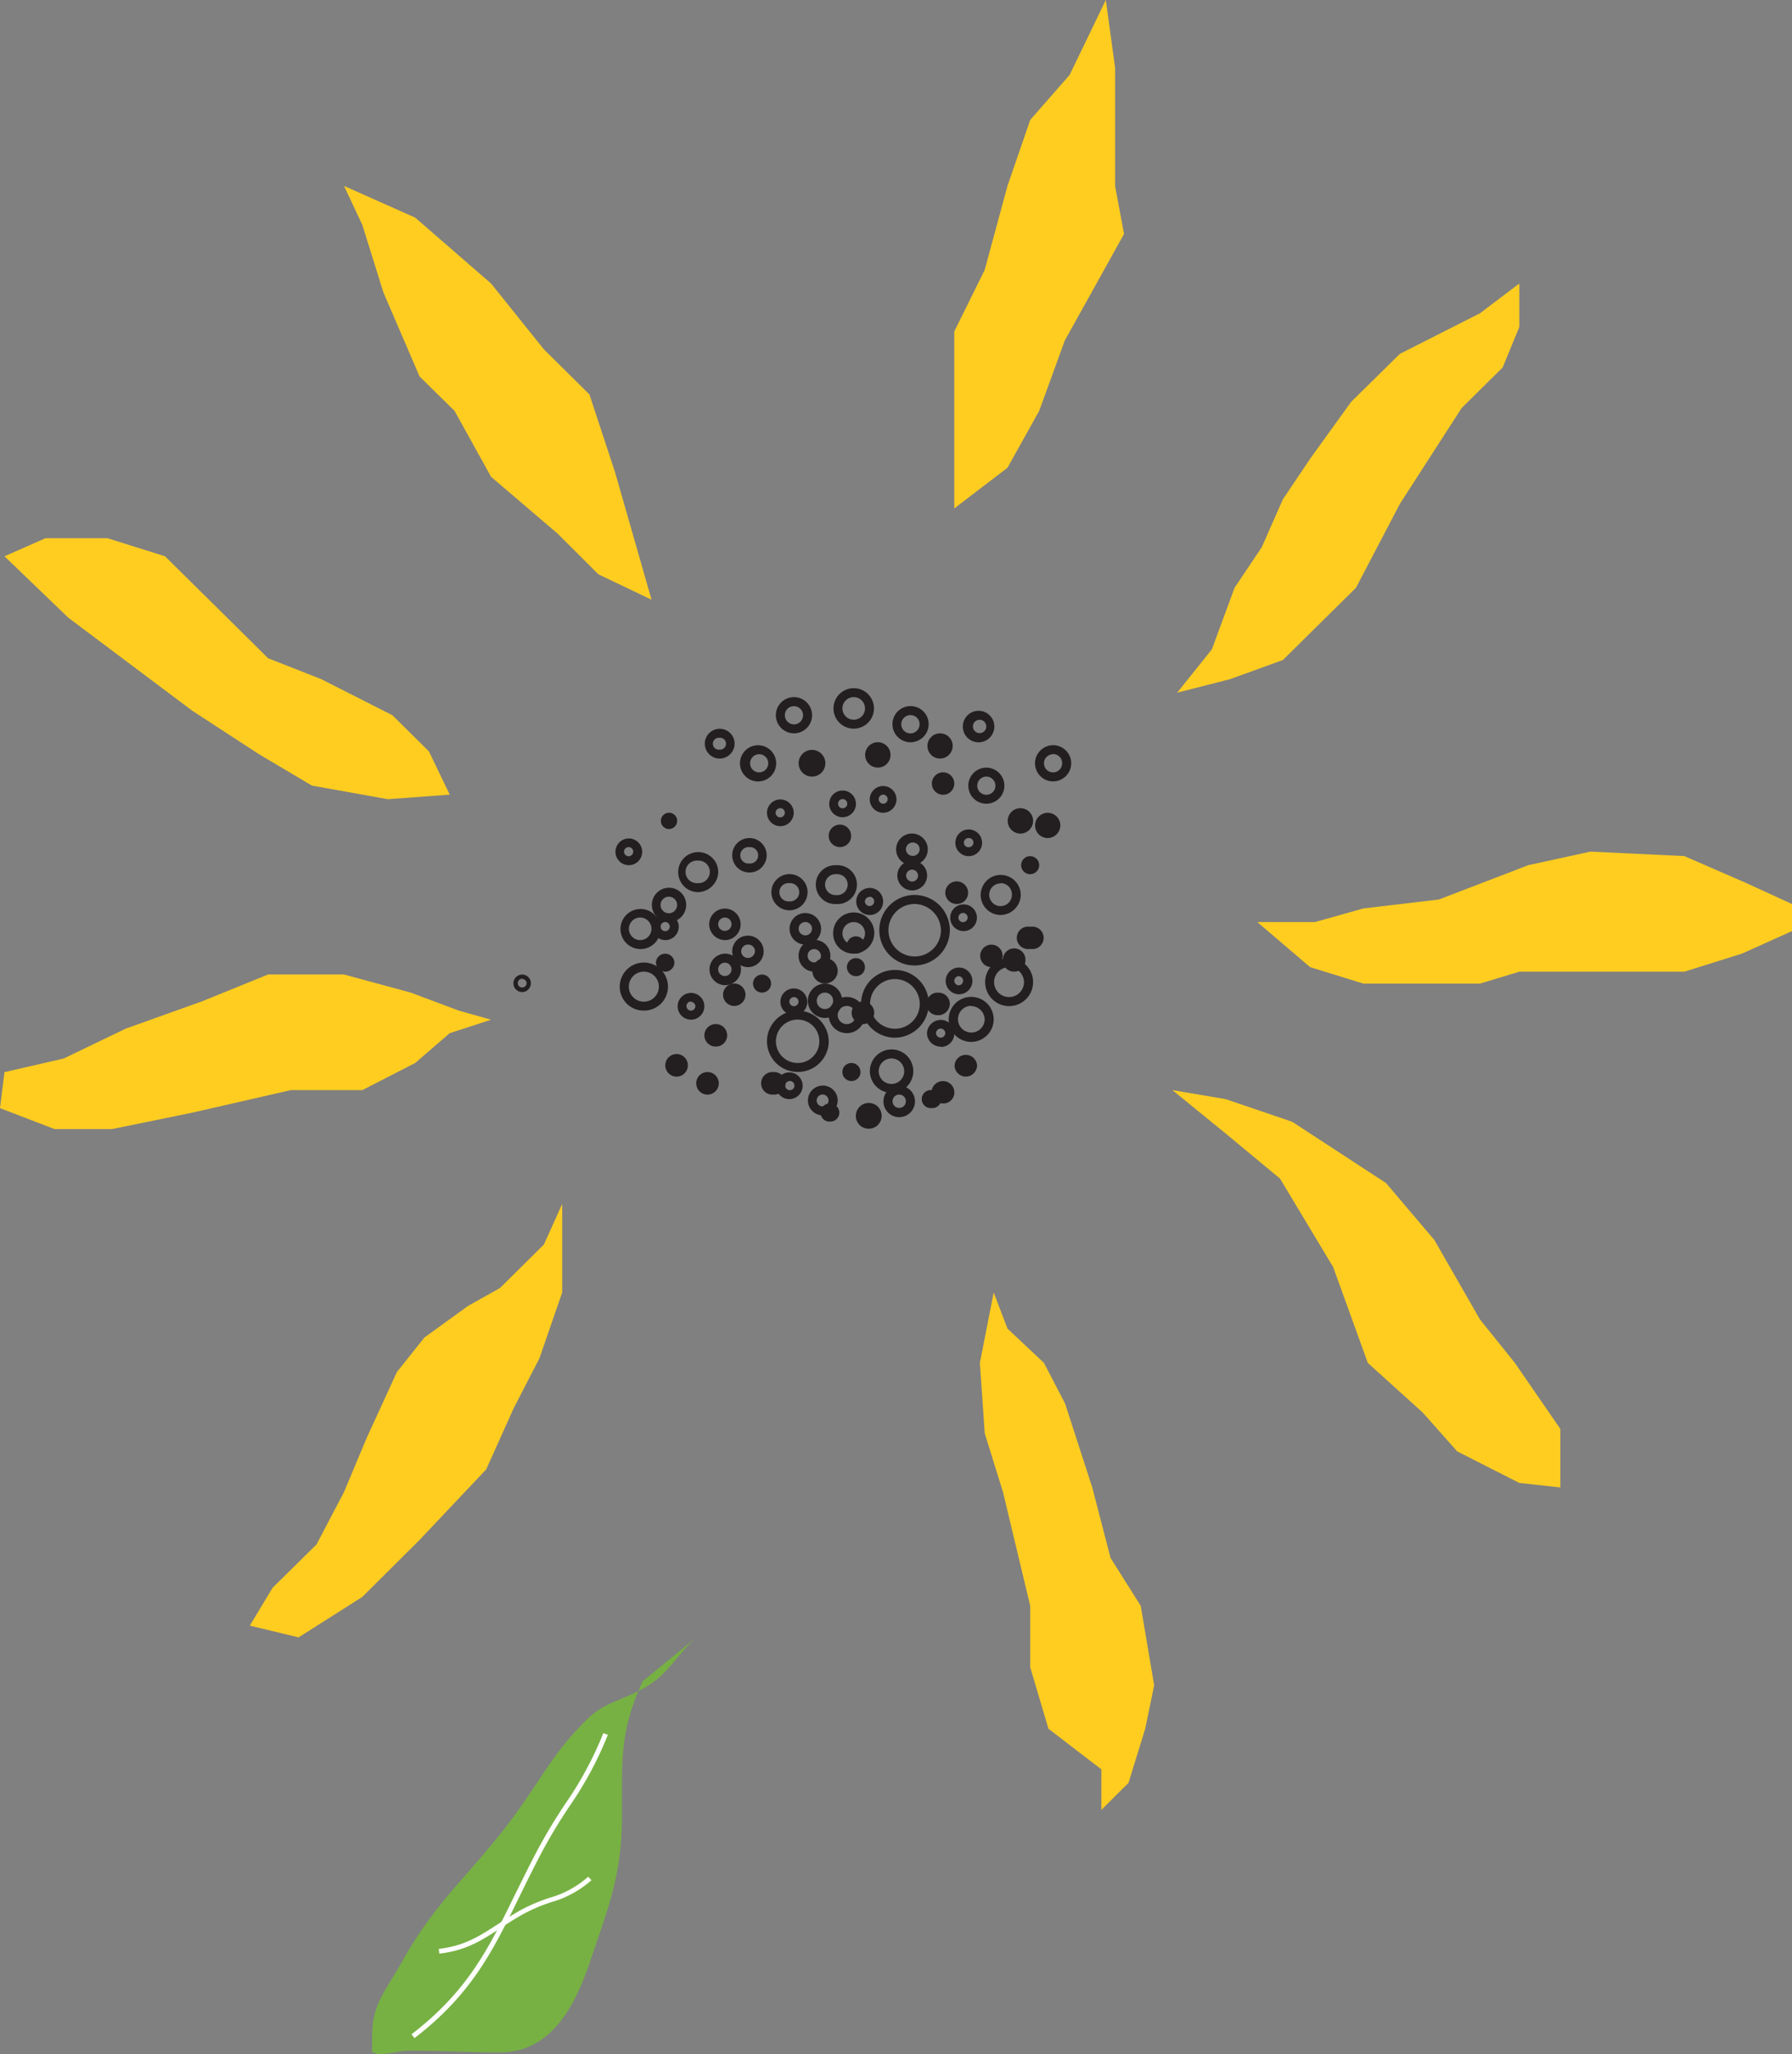 <svg xmlns="http://www.w3.org/2000/svg" viewBox="0 0 268.36 307.56"><rect x="0" y="0" width="268.36" height="307.56" fill="#808080" stroke="none"/><defs><style>.cls-1{fill:#ffcd20;}.cls-2{fill:#231f20;}.cls-3{fill:#77b143;fill-rule:evenodd;}.cls-4{fill:#fff;}</style></defs><title>Asset 1</title><g id="Layer_2" data-name="Layer 2"><g id="mouseover"><polyline class="cls-1" points="67.35 118.98 58.09 119.66 46.72 117.63 38.76 112.91 28.77 106.4 10.22 92.48 0.67 83.29 6.8 80.59 16.11 80.59 24.71 83.29 32.91 91.39 40.15 98.56 48.11 101.69 58.76 107.09 64.23 112.5"/><polyline class="cls-1" points="97.57 89.79 89.61 85.99 83.52 79.91 73.54 71.39 68.07 61.52 62.83 56.36 57.42 43.79 54.26 33.67 51.52 27.84 62.17 32.58 73.54 42.45 81.45 52.31 88.27 59.06 92.11 70.72"/><polyline class="cls-1" points="142.91 76.12 142.91 49.62 147.46 40.42 150.87 27.85 154.28 17.96 160.18 11.22 165.6 0 166.99 10.13 166.99 27.85 168.33 35.03 159.46 50.98 155.62 61.53 150.87 70.04"/><polyline class="cls-1" points="176.29 103.71 181.48 97.23 184.88 88.01 188.95 81.94 192.12 74.76 196.2 68.69 202.34 60.17 209.64 52.98 221.63 46.91 227.53 42.45 227.53 48.94 225.03 55.02 218.89 61.09 209.64 75.44 203.06 88.01 192.12 98.82 184.21 101.69"/><polyline class="cls-1" points="188.29 138.06 196.92 138.06 204.17 136.02 215.49 134.68 228.87 129.54 238.18 127.51 252.23 128.18 261.54 132.23 268.36 135.36 268.36 139.41 260.87 142.78 252.23 145.49 227.52 145.49 221.63 147.27 204.17 147.27 196.2 144.81"/><polyline class="cls-1" points="175.57 163.22 183.54 164.57 193.51 167.96 207.57 177.14 214.81 185.67 221.63 197.56 226.86 204.07 233.67 213.95 233.67 222.71 227.53 222.04 218.22 217.31 213.05 211.49 204.84 204.07 199.65 189.72 191.69 176.47 183.54 169.71"/><polyline class="cls-1" points="148.81 193.52 150.87 198.92 156.34 204.07 159.5 210.15 163.57 222.71 166.31 233.27 170.83 240.44 172.84 252.34 171.5 258.84 169 266.94 164.93 271 164.93 264.92 157.01 258.84 154.28 249.63 154.28 240.44 150.2 223.39 147.47 214.61 146.74 204.07"/><polyline class="cls-1" points="0.67 160.53 9.54 158.49 18.84 154.01 30.17 149.96 40.15 145.91 51.52 145.91 61.5 148.62 68.74 151.33 73.54 152.68 67.35 154.69 62.17 159.16 54.26 163.22 43.55 163.22 28.82 166.59 16.79 169.05 8.16 169.05 0 165.92"/><polyline class="cls-1" points="37.41 243.4 40.82 237.74 47.4 231.25 51.52 223.39 54.92 215.28 59.44 205.43 63.56 200.26 70.08 195.54 74.89 192.84 81.45 186.34 84.19 180.27 84.19 193.52 80.78 203.38 76.94 210.82 72.81 220.01 62.83 230.57 54.26 239.1 44.71 245.16"/><path class="cls-2" d="M118.87,109.8a2.71,2.71,0,1,1,2.74-2.71A2.71,2.71,0,0,1,118.87,109.8Zm0-4.06a1.32,1.32,0,0,0-1.33,1.35,1.36,1.36,0,1,0,1.33-1.35Z"/><path class="cls-2" d="M127.85,109.1a3,3,0,1,1,0-6.06,3,3,0,1,1,0,6.06Zm0-4.72a1.69,1.69,0,1,0,0,3.38,1.69,1.69,0,1,0,0-3.38Z"/><path class="cls-2" d="M136.38,111.14a2.71,2.71,0,1,1,2.69-2.71A2.73,2.73,0,0,1,136.38,111.14Zm0-4.07a1.37,1.37,0,1,0,1.33,1.36A1.35,1.35,0,0,0,136.38,107.07Z"/><path class="cls-2" d="M131.44,114.93a1.9,1.9,0,1,1,1.92-1.89A1.89,1.89,0,0,1,131.44,114.93Z"/><path class="cls-2" d="M121.6,116.28a2,2,0,0,1-2-2,2,2,0,1,1,2,2Z"/><path class="cls-2" d="M126.11,122.36a2,2,0,1,1,2.07-2A2,2,0,0,1,126.11,122.36Zm0-2.71a.69.69,0,0,0,0,1.37.69.69,0,1,0,0-1.37Z"/><path class="cls-2" d="M132.25,121.69a2,2,0,0,1,0-4,2,2,0,1,1,0,4Zm0-2.71a.69.69,0,0,0-.66.68.68.68,0,0,0,.66.68.68.68,0,1,0,0-1.36Z"/><path class="cls-2" d="M141.23,119a1.68,1.68,0,1,1,0-3.36,1.68,1.68,0,1,1,0,3.36Z"/><path class="cls-2" d="M140.75,113.58a1.89,1.89,0,1,1,1.92-1.9A1.91,1.91,0,0,1,140.75,113.58Z"/><path class="cls-2" d="M146.7,111.14a2.36,2.36,0,1,1,0-4.71,2.36,2.36,0,0,1,0,4.71Zm0-3.37a1,1,0,1,0,1,1A1,1,0,0,0,146.7,107.77Z"/><path class="cls-2" d="M147.71,120.34a2.7,2.7,0,1,1,0-5.4,2.7,2.7,0,1,1,0,5.4Zm0-4.06a1.36,1.36,0,1,0,0,2.72,1.36,1.36,0,1,0,0-2.72Z"/><path class="cls-2" d="M145,128.19a2,2,0,1,1,2.07-2A2,2,0,0,1,145,128.19Zm0-2.71a.7.7,0,0,0-.66.7.68.68,0,0,0,.66.67.69.69,0,1,0,0-1.37Z"/><path class="cls-2" d="M136.72,129.54a2.37,2.37,0,1,1,0-4.73,2.37,2.37,0,0,1,0,4.73Zm0-3.39a1,1,0,0,0-1.05,1,1,1,0,0,0,1.05,1,1,1,0,0,0,1-1A1,1,0,0,0,136.72,126.15Z"/><path class="cls-2" d="M125.77,126.83a1.68,1.68,0,1,1,1.69-1.67A1.66,1.66,0,0,1,125.77,126.83Z"/><path class="cls-2" d="M116.86,123.7a2,2,0,1,1,2-2A2,2,0,0,1,116.86,123.7Zm0-2.69a.69.69,0,0,0-.71.68.69.69,0,0,0,1.38,0A.69.69,0,0,0,116.86,121Z"/><path class="cls-2" d="M113.69,117a2.71,2.71,0,1,1,0-5.41,2.71,2.71,0,0,1,0,5.41Zm0-4.07a1.36,1.36,0,1,0,0,2.72,1.36,1.36,0,0,0,0-2.72Z"/><path class="cls-2" d="M107.74,113.58a2.23,2.23,0,1,1,2.27-2.23A2.25,2.25,0,0,1,107.74,113.58Zm0-3.11a.89.89,0,1,0,0,1.77.89.89,0,1,0,0-1.77Z"/><path class="cls-2" d="M78.2,148.54a1.31,1.31,0,0,1,0-2.62,1.3,1.3,0,0,1,1.3,1.31A1.32,1.32,0,0,1,78.2,148.54Zm0-2a.66.66,0,0,0,0,1.32.67.67,0,0,0,.66-.66A.67.67,0,0,0,78.2,146.57Z"/><path class="cls-2" d="M100.16,124.13a1.22,1.22,0,1,1,1.25-1.22A1.23,1.23,0,0,1,100.16,124.13Z"/><path class="cls-2" d="M104.48,133.58a3,3,0,1,1,3.08-3A3.1,3.1,0,0,1,104.48,133.58Zm0-4.72a1.69,1.69,0,1,0,0,3.37,1.69,1.69,0,1,0,0-3.37Z"/><path class="cls-2" d="M112.2,130.64a2.58,2.58,0,1,1,2.61-2.57A2.58,2.58,0,0,1,112.2,130.64Zm0-3.8a1.23,1.23,0,1,0,0,2.45,1.23,1.23,0,1,0,0-2.45Z"/><path class="cls-2" d="M118.2,136.3a2.71,2.71,0,1,1,2.74-2.71A2.73,2.73,0,0,1,118.2,136.3Zm0-4.07a1.37,1.37,0,1,0,0,2.73,1.37,1.37,0,1,0,0-2.73Z"/><path class="cls-2" d="M125.25,135.36a2.91,2.91,0,1,1,0-5.81,2.91,2.91,0,1,1,0,5.81Zm0-4.47a1.57,1.57,0,1,0,0,3.13,1.57,1.57,0,1,0,0-3.13Z"/><path class="cls-2" d="M136.91,144.56a5.28,5.28,0,1,1,5.33-5.26A5.31,5.31,0,0,1,136.91,144.56Zm0-9.21a3.93,3.93,0,1,0,4,4A4,4,0,0,0,136.91,135.35Z"/><path class="cls-2" d="M143.29,135.35a1.7,1.7,0,0,1-1.73-1.67,1.71,1.71,0,0,1,3.42,0A1.68,1.68,0,0,1,143.29,135.35Z"/><path class="cls-2" d="M149.86,137a3,3,0,1,1,3-3A3.06,3.06,0,0,1,149.86,137Zm0-4.73a1.7,1.7,0,0,0-1.72,1.7,1.7,1.7,0,0,0,3.4,0A1.69,1.69,0,0,0,149.86,132.23Z"/><path class="cls-2" d="M154.28,130.89a1.35,1.35,0,1,1,1.34-1.35A1.35,1.35,0,0,1,154.28,130.89Z"/><path class="cls-2" d="M156.86,125.48a1.89,1.89,0,1,1,1.93-1.89A1.91,1.91,0,0,1,156.86,125.48Z"/><path class="cls-2" d="M157.68,117a2.71,2.71,0,1,1,2.74-2.71A2.73,2.73,0,0,1,157.68,117Zm0-4.07a1.36,1.36,0,1,0,1.38,1.36A1.36,1.36,0,0,0,157.68,112.9Z"/><path class="cls-2" d="M152.78,124.81a1.9,1.9,0,1,1,1.93-1.9A1.91,1.91,0,0,1,152.78,124.81Z"/><path class="cls-2" d="M100.16,138.06a2.57,2.57,0,1,1,2.6-2.58A2.58,2.58,0,0,1,100.16,138.06Zm0-3.8a1.25,1.25,0,0,0-1.24,1.22,1.24,1.24,0,1,0,1.24-1.22Z"/><path class="cls-2" d="M99.64,145.49a1.4,1.4,0,0,1-1.41-1.35,1.38,1.38,0,0,1,1.41-1.34,1.36,1.36,0,0,1,1.35,1.34A1.38,1.38,0,0,1,99.64,145.49Z"/><path class="cls-2" d="M94.17,129.54a2,2,0,1,1,2-2A2,2,0,0,1,94.17,129.54Zm0-2.71a.7.7,0,0,0-.72.69.69.69,0,0,0,.72.68.68.68,0,0,0,.66-.68A.7.7,0,0,0,94.17,126.83Z"/><path class="cls-2" d="M95.85,142.1a3,3,0,1,1,3.07-3A3,3,0,0,1,95.85,142.1Zm0-4.72a1.69,1.69,0,1,0,1.71,1.7A1.69,1.69,0,0,0,95.85,137.38Z"/><path class="cls-2" d="M96.42,151.31a3.56,3.56,0,0,1-3.61-3.58,3.61,3.61,0,0,1,7.22,0A3.56,3.56,0,0,1,96.42,151.31Zm0-5.83a2.25,2.25,0,0,0-2.25,2.25,2.25,2.25,0,0,0,4.5,0A2.25,2.25,0,0,0,96.42,145.48Z"/><path class="cls-2" d="M103.48,152.67a2,2,0,1,1,2-2A2,2,0,0,1,103.48,152.67Zm0-2.71a.68.68,0,1,0,0,1.36.68.68,0,0,0,.66-.68A.7.7,0,0,0,103.48,150Z"/><path class="cls-2" d="M108.55,147.51a2.36,2.36,0,1,1,2.42-2.36A2.39,2.39,0,0,1,108.55,147.51Zm0-3.37a1,1,0,0,0,0,2,1,1,0,1,0,0-2Z"/><path class="cls-2" d="M108.55,140.76a2.39,2.39,0,0,1-2.35-2.36,2.36,2.36,0,0,1,2.35-2.36,2.36,2.36,0,1,1,0,4.72Zm0-3.38a1,1,0,0,0,0,2,1,1,0,1,0,0-2Z"/><path class="cls-2" d="M99.64,140.76a2,2,0,1,1,2-2A2,2,0,0,1,99.64,140.76Zm0-2.71a.71.71,0,0,0-.72.69.7.7,0,0,0,.72.68.68.68,0,0,0,.66-.68A.69.69,0,0,0,99.64,138.05Z"/><path class="cls-2" d="M112,144.81a2.39,2.39,0,0,1-2.35-2.36,2.35,2.35,0,0,1,2.35-2.36,2.36,2.36,0,1,1,0,4.72Zm0-3.38a1,1,0,0,0-1,1,1,1,0,0,0,1,1,1.06,1.06,0,0,0,1.06-1A1,1,0,0,0,112,141.43Z"/><path class="cls-2" d="M120.6,141.43a2.36,2.36,0,1,1,2.36-2.35A2.36,2.36,0,0,1,120.6,141.43Zm0-3.38a1,1,0,0,0-1,1,1,1,0,0,0,1,1,1,1,0,0,0,1-1A1,1,0,0,0,120.6,138.05Z"/><path class="cls-2" d="M123.52,147.26a1.9,1.9,0,1,1,1.93-1.9A1.91,1.91,0,0,1,123.52,147.26Z"/><path class="cls-2" d="M118.87,152a2,2,0,0,1-2-2,2,2,0,0,1,2-2,2,2,0,1,1,0,4.05Zm0-2.7a.68.68,0,0,0-.66.67.69.69,0,0,0,.66.69.71.71,0,0,0,.72-.69A.7.7,0,0,0,118.87,149.29Z"/><path class="cls-2" d="M119.45,160.5a4.59,4.59,0,1,1,0-9.18,4.69,4.69,0,0,1,4.66,4.6A4.62,4.62,0,0,1,119.45,160.5Zm0-7.84a3.25,3.25,0,1,0,0,6.5,3.25,3.25,0,1,0,0-6.5Z"/><path class="cls-2" d="M115.8,163.89a1.69,1.69,0,1,1,0-3.37,1.69,1.69,0,1,1,0,3.37Z"/><path class="cls-2" d="M105.82,163.89a1.69,1.69,0,0,1,0-3.37,1.69,1.69,0,1,1,0,3.37Z"/><path class="cls-2" d="M101.31,161.2a1.69,1.69,0,0,1-1.68-1.7,1.69,1.69,0,1,1,1.68,1.7Z"/><path class="cls-2" d="M107.21,156.7a1.7,1.7,0,0,1-1.73-1.66,1.71,1.71,0,0,1,3.42,0A1.69,1.69,0,0,1,107.21,156.7Z"/><path class="cls-2" d="M109.9,150.62a1.68,1.68,0,1,1,1.74-1.67A1.69,1.69,0,0,1,109.9,150.62Z"/><path class="cls-2" d="M114.12,148.62a1.35,1.35,0,1,1,0-2.7,1.35,1.35,0,1,1,0,2.7Z"/><path class="cls-2" d="M134,155.37a5.07,5.07,0,1,1,5.09-5.07A5.12,5.12,0,0,1,134,155.37Zm0-8.78a3.72,3.72,0,1,0,3.74,3.71A3.75,3.75,0,0,0,134,146.59Z"/><path class="cls-2" d="M133.5,163.63a3.25,3.25,0,1,1,3.27-3.24A3.25,3.25,0,0,1,133.5,163.63Zm0-5.15a1.91,1.91,0,1,0,1.91,1.91A1.92,1.92,0,0,0,133.5,158.48Z"/><path class="cls-2" d="M134.66,167.27a2.36,2.36,0,1,1,0-4.72,2.36,2.36,0,1,1,0,4.72Zm0-3.38a1,1,0,0,0,0,2,1,1,0,1,0,0-2Z"/><path class="cls-2" d="M130.09,169a1.91,1.91,0,0,1-1.92-1.9,1.93,1.93,0,1,1,1.92,1.9Z"/><path class="cls-2" d="M124.34,167.93a1.35,1.35,0,1,1,0-2.69,1.36,1.36,0,0,1,1.35,1.35A1.33,1.33,0,0,1,124.34,167.93Z"/><path class="cls-2" d="M123.19,167a2.23,2.23,0,1,1,2.26-2.23A2.25,2.25,0,0,1,123.19,167Zm0-3.12a.89.89,0,1,0,0,1.78.89.89,0,1,0,0-1.78Z"/><path class="cls-2" d="M118.2,164.57a2,2,0,0,1,0-4,2,2,0,1,1,0,4Zm0-2.71a.69.69,0,0,0,0,1.37.69.69,0,1,0,0-1.37Z"/><path class="cls-2" d="M127.5,161.86a1.35,1.35,0,1,1,0-2.7,1.35,1.35,0,0,1,1.36,1.37A1.33,1.33,0,0,1,127.5,161.86Z"/><path class="cls-2" d="M129.18,153.34a1.69,1.69,0,1,1,1.74-1.68A1.73,1.73,0,0,1,129.18,153.34Z"/><path class="cls-2" d="M126.78,154.69a2.71,2.71,0,1,1,2.74-2.7A2.7,2.7,0,0,1,126.78,154.69Zm0-4.07a1.36,1.36,0,1,0,1.39,1.37A1.36,1.36,0,0,0,126.78,150.62Z"/><path class="cls-2" d="M123.52,152.42a2.57,2.57,0,1,1,2.6-2.57A2.59,2.59,0,0,1,123.52,152.42Zm0-3.8a1.23,1.23,0,1,0,1.25,1.23A1.24,1.24,0,0,0,123.52,148.62Z"/><path class="cls-2" d="M128.18,146.16a1.35,1.35,0,1,1,1.35-1.35A1.33,1.33,0,0,1,128.18,146.16Z"/><path class="cls-2" d="M128.18,142.78a1.34,1.34,0,0,1-1.36-1.34,1.36,1.36,0,0,1,2.71,0A1.33,1.33,0,0,1,128.18,142.78Z"/><path class="cls-2" d="M127.85,142.78a3,3,0,0,1-3.08-3,3.08,3.08,0,1,1,3.08,3Zm0-4.72a1.69,1.69,0,1,0,0,3.38,1.69,1.69,0,1,0,0-3.38Z"/><path class="cls-2" d="M121.94,145.48a2.35,2.35,0,0,1-2.35-2.36,2.38,2.38,0,1,1,2.35,2.36Zm0-3.38a1,1,0,0,0-1,1,1,1,0,0,0,1,1,1,1,0,0,0,1-1A1.05,1.05,0,0,0,121.94,142.1Z"/><path class="cls-2" d="M130.25,137a2,2,0,1,1,0-4.05,2,2,0,0,1,2,2A2,2,0,0,1,130.25,137Zm0-2.7a.7.7,0,0,0-.73.67.71.71,0,0,0,.73.69.69.69,0,0,0,.66-.69A.68.68,0,0,0,130.25,134.26Z"/><path class="cls-2" d="M136.57,133.32a2.23,2.23,0,1,1,2.27-2.22A2.24,2.24,0,0,1,136.57,133.32Zm0-3.11a.89.89,0,1,0,.91.89A.9.9,0,0,0,136.57,130.21Z"/><path class="cls-2" d="M144.3,139.41a2,2,0,1,1,0-4,2,2,0,0,1,0,4Zm0-2.71a.69.69,0,1,0,0,1.37.69.69,0,0,0,0-1.37Z"/><path class="cls-2" d="M151.06,150.64a3.59,3.59,0,1,1,3.65-3.58A3.59,3.59,0,0,1,151.06,150.64Zm0-5.83a2.24,2.24,0,1,0,2.29,2.25A2.28,2.28,0,0,0,151.06,144.81Z"/><path class="cls-2" d="M145.41,156a3.37,3.37,0,1,1,3.4-3.35A3.38,3.38,0,0,1,145.41,156Zm0-5.4a2,2,0,1,0,2.05,2.05A2.05,2.05,0,0,0,145.41,150.64Z"/><path class="cls-2" d="M144.63,161.2a1.69,1.69,0,0,1-1.68-1.7,1.69,1.69,0,0,1,3.37,0A1.7,1.7,0,0,1,144.63,161.2Z"/><path class="cls-2" d="M141.23,165.22a1.7,1.7,0,0,1-1.74-1.65,1.73,1.73,0,0,1,1.74-1.7,1.7,1.7,0,0,1,1.69,1.7A1.65,1.65,0,0,1,141.23,165.22Z"/><path class="cls-2" d="M139.5,165.91a1.35,1.35,0,1,1,0-2.69,1.35,1.35,0,1,1,0,2.69Z"/><path class="cls-2" d="M140.89,156.71a2.05,2.05,0,0,1-2.07-2,2.07,2.07,0,0,1,2.07-2,2,2,0,1,1,0,4.05Zm0-2.71a.72.72,0,0,0-.72.69.71.71,0,0,0,.72.68.69.69,0,0,0,.67-.68A.71.71,0,0,0,140.89,154Z"/><path class="cls-2" d="M140.55,152a1.69,1.69,0,1,1,0-3.37,1.68,1.68,0,0,1,1.69,1.67A1.72,1.72,0,0,1,140.55,152Z"/><path class="cls-2" d="M143.62,148.87a2,2,0,1,1,2-2A2,2,0,0,1,143.62,148.87Zm0-2.71a.69.69,0,0,0-.71.68.7.7,0,0,0,.71.69.69.69,0,0,0,0-1.37Z"/><path class="cls-2" d="M148.47,144.8a1.68,1.68,0,0,1,0-3.36,1.68,1.68,0,1,1,0,3.36Z"/><path class="cls-2" d="M151.87,145.48a1.65,1.65,0,0,1-1.68-1.66,1.69,1.69,0,1,1,3.37,0A1.66,1.66,0,0,1,151.87,145.48Z"/><path class="cls-2" d="M153.94,142.1a1.68,1.68,0,1,1,1.69-1.68A1.69,1.69,0,0,1,153.94,142.1Z"/><path class="cls-2" d="M154.61,142.1a1.68,1.68,0,1,1,1.68-1.68A1.67,1.67,0,0,1,154.61,142.1Z"/><path class="cls-3" d="M104.14,245.28c-2.93,2.66-3.9,5.19-7.33,7.26s-6.2,2.19-8.94,4.93c-5,4.92-6.69,8.72-10.86,14.4-6.37,8.65-11.57,12.44-16.81,21.85-2.18,3.94-4.47,6.32-4.47,10.86v2.72c.43,0,.61.26,1,.26,1.79,0,2.9-.52,4.7-.52,5.23,0,8.21.26,13.44.26,7.5,0,11.12-6.59,13.49-13.58,2.75-8.15,4.78-13.06,4.78-21.67v-5.12c0-6,.61-9.73,3.09-15.19"/><path class="cls-4" d="M62.08,305.16l-.45-.57c8.42-6.49,11.53-12.82,15.45-20.83,1-2,2-4.07,3.17-6.3a82,82,0,0,1,4.41-7.39,53.12,53.12,0,0,0,5.69-10.57l.68.25a53.78,53.78,0,0,1-5.75,10.7,82.68,82.68,0,0,0-4.39,7.34c-1.16,2.22-2.17,4.29-3.15,6.28C73.77,292.17,70.64,298.56,62.08,305.16Z"/><path class="cls-4" d="M65.79,292.51l-.08-.71c3.81-.42,6.13-1.93,8.81-3.67,1.11-.72,2.26-1.47,3.61-2.22a26.16,26.16,0,0,1,4.18-1.76A14.6,14.6,0,0,0,88.08,281l.49.52a15.24,15.24,0,0,1-6,3.28,25.74,25.74,0,0,0-4.06,1.71c-1.33.73-2.47,1.47-3.57,2.19C72.16,290.52,69.77,292.07,65.79,292.51Z"/></g></g></svg>